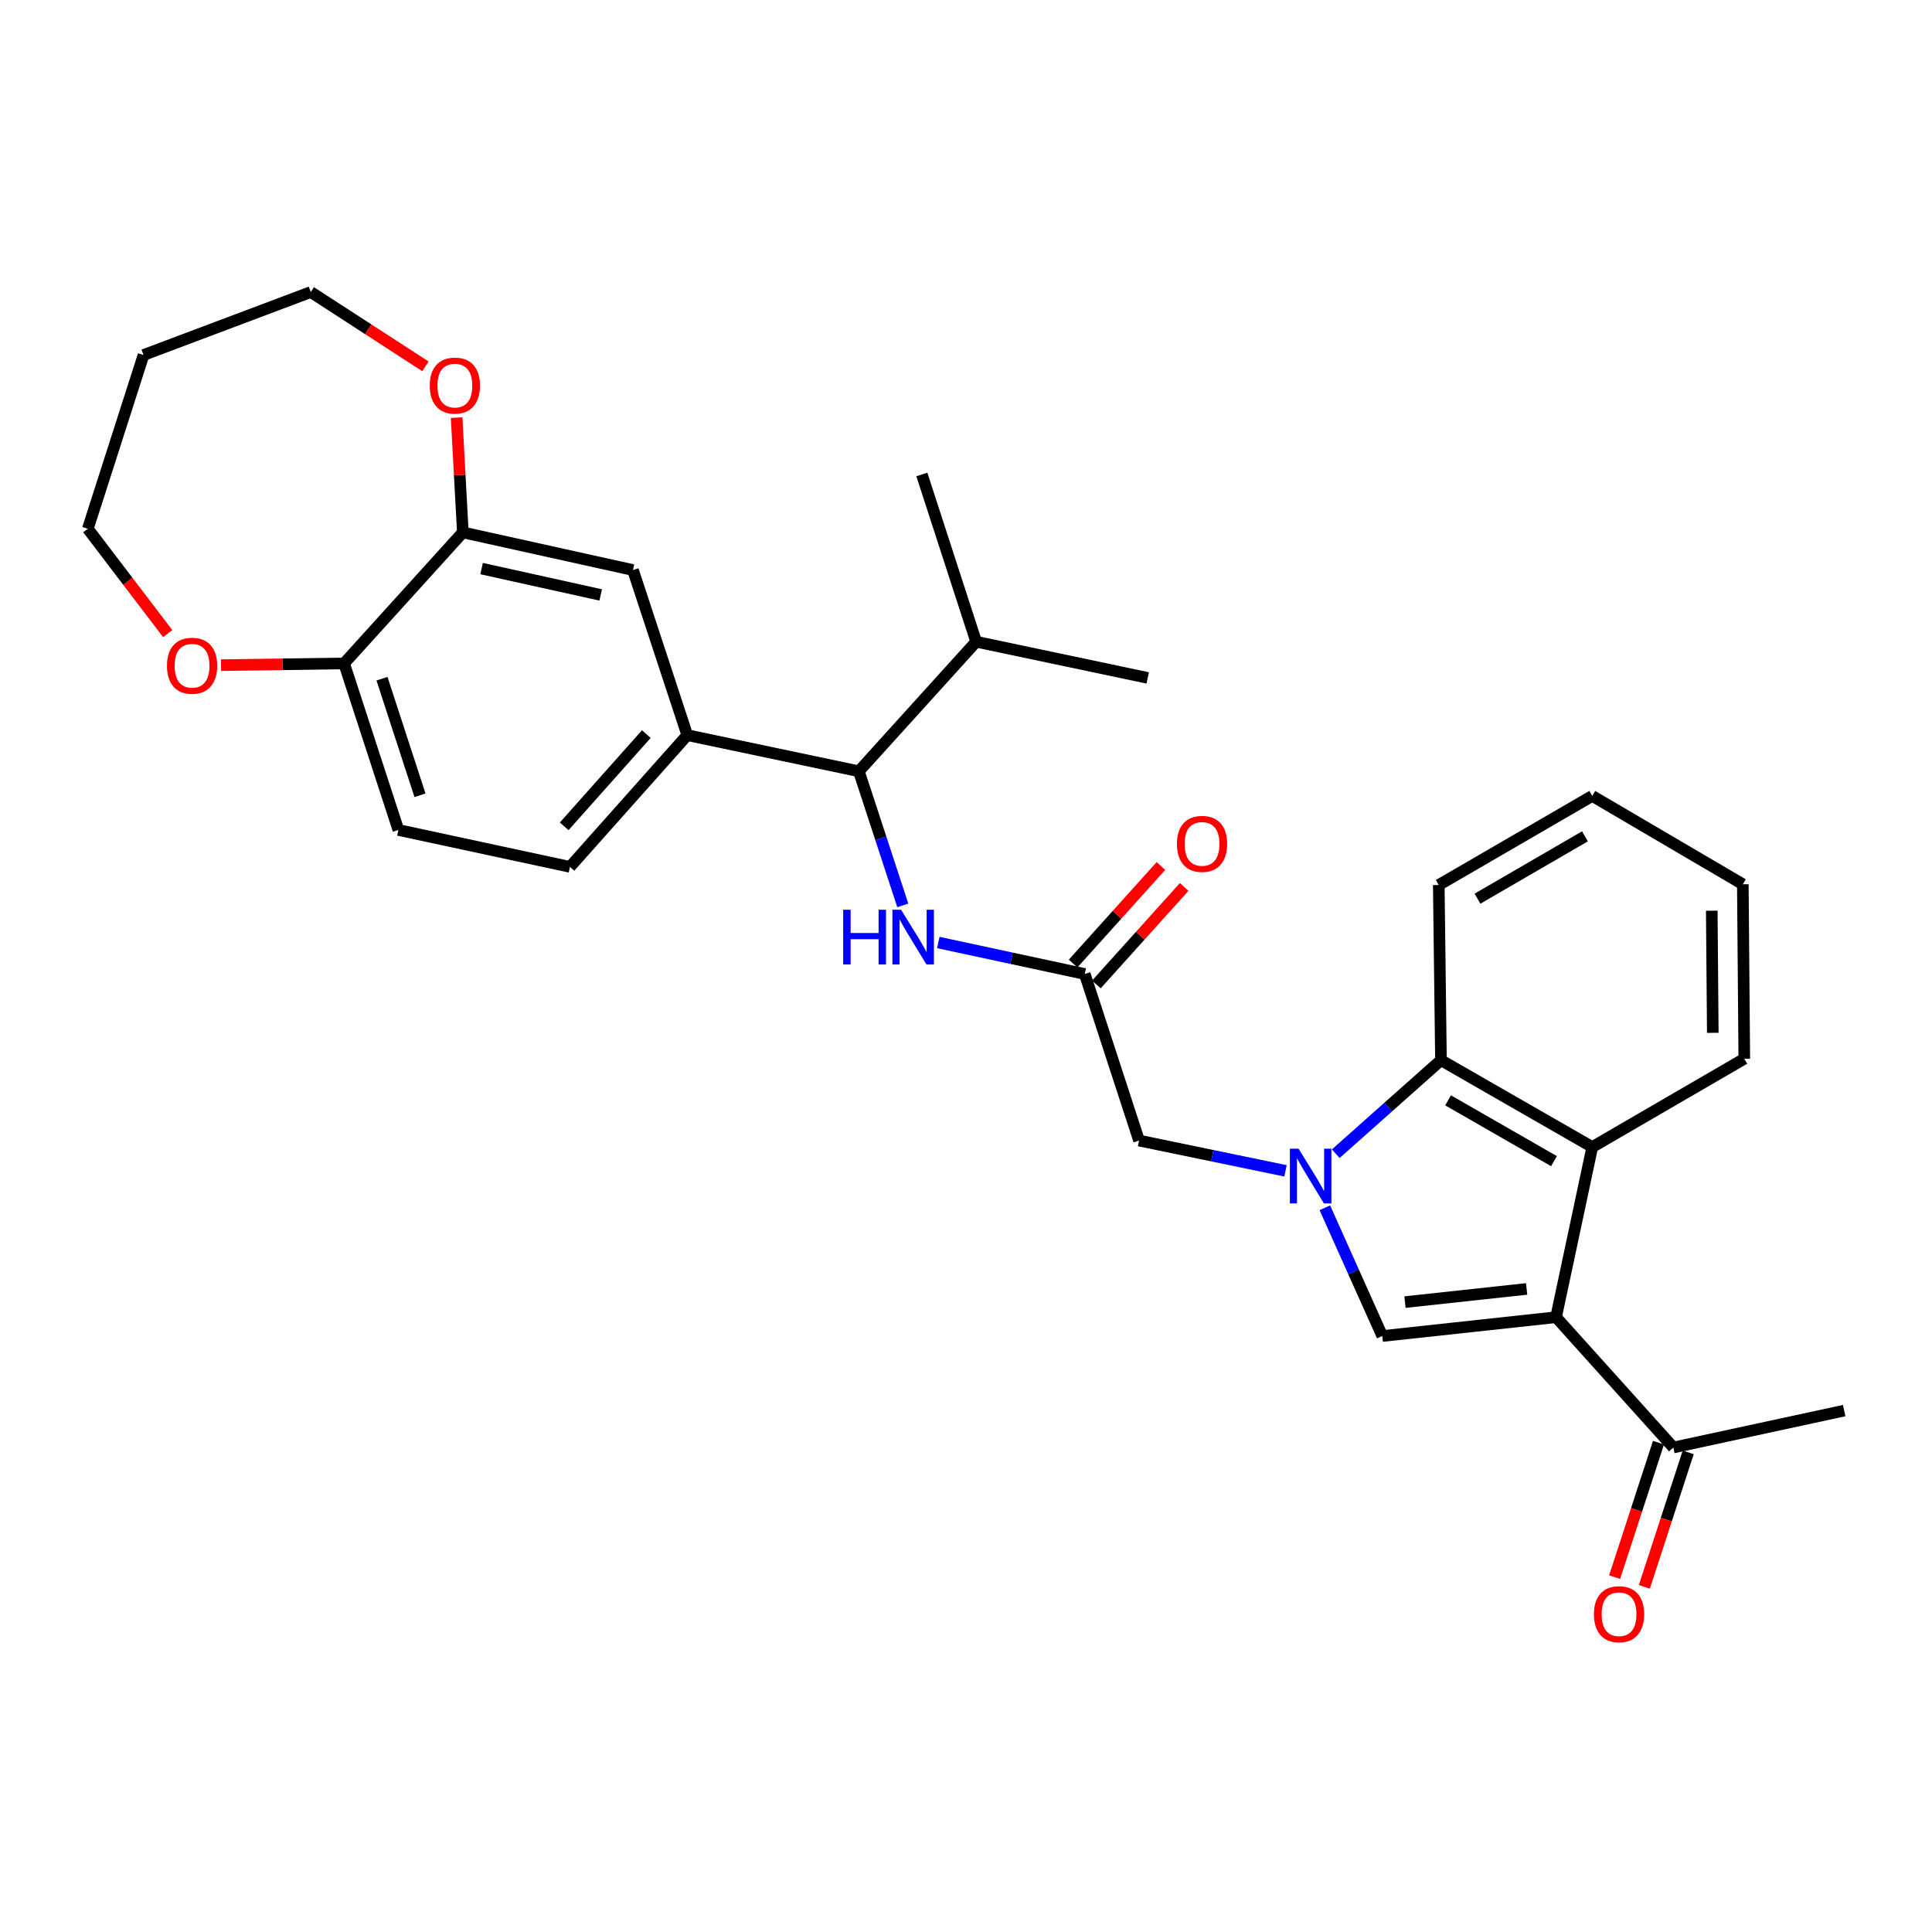 <?xml version='1.0' encoding='iso-8859-1'?>
<svg version='1.1' baseProfile='full'
              xmlns='http://www.w3.org/2000/svg'
                      xmlns:rdkit='http://www.rdkit.org/xml'
                      xmlns:xlink='http://www.w3.org/1999/xlink'
                  xml:space='preserve'
width='1000px' height='1000px' viewBox='0 0 1000 1000'>
<!-- END OF HEADER -->
<rect style='opacity:1.0;fill:#FFFFFF;stroke:none' width='1000' height='1000' x='0' y='0'> </rect>
<path class='bond-1' d='M 685.741,625.146 L 700.606,658.336' style='fill:none;fill-rule:evenodd;stroke:#0000FF;stroke-width:6px;stroke-linecap:butt;stroke-linejoin:miter;stroke-opacity:1' />
<path class='bond-1' d='M 700.606,658.336 L 715.471,691.527' style='fill:none;fill-rule:evenodd;stroke:#000000;stroke-width:6px;stroke-linecap:butt;stroke-linejoin:miter;stroke-opacity:1' />
<path class='bond-3' d='M 691.38,597.163 L 718.61,572.955' style='fill:none;fill-rule:evenodd;stroke:#0000FF;stroke-width:6px;stroke-linecap:butt;stroke-linejoin:miter;stroke-opacity:1' />
<path class='bond-3' d='M 718.61,572.955 L 745.839,548.746' style='fill:none;fill-rule:evenodd;stroke:#000000;stroke-width:6px;stroke-linecap:butt;stroke-linejoin:miter;stroke-opacity:1' />
<path class='bond-8' d='M 665.377,606.027 L 627.475,598.188' style='fill:none;fill-rule:evenodd;stroke:#0000FF;stroke-width:6px;stroke-linecap:butt;stroke-linejoin:miter;stroke-opacity:1' />
<path class='bond-8' d='M 627.475,598.188 L 589.574,590.349' style='fill:none;fill-rule:evenodd;stroke:#000000;stroke-width:6px;stroke-linecap:butt;stroke-linejoin:miter;stroke-opacity:1' />
<path class='bond-0' d='M 805.414,681.785 L 715.471,691.527' style='fill:none;fill-rule:evenodd;stroke:#000000;stroke-width:6px;stroke-linecap:butt;stroke-linejoin:miter;stroke-opacity:1' />
<path class='bond-0' d='M 790.179,667.149 L 727.219,673.969' style='fill:none;fill-rule:evenodd;stroke:#000000;stroke-width:6px;stroke-linecap:butt;stroke-linejoin:miter;stroke-opacity:1' />
<path class='bond-9' d='M 805.414,681.785 L 866.123,749.231' style='fill:none;fill-rule:evenodd;stroke:#000000;stroke-width:6px;stroke-linecap:butt;stroke-linejoin:miter;stroke-opacity:1' />
<path class='bond-30' d='M 805.414,681.785 L 824.151,593.713' style='fill:none;fill-rule:evenodd;stroke:#000000;stroke-width:6px;stroke-linecap:butt;stroke-linejoin:miter;stroke-opacity:1' />
<path class='bond-2' d='M 824.151,593.713 L 745.839,548.746' style='fill:none;fill-rule:evenodd;stroke:#000000;stroke-width:6px;stroke-linecap:butt;stroke-linejoin:miter;stroke-opacity:1' />
<path class='bond-2' d='M 804.342,601.01 L 749.523,569.533' style='fill:none;fill-rule:evenodd;stroke:#000000;stroke-width:6px;stroke-linecap:butt;stroke-linejoin:miter;stroke-opacity:1' />
<path class='bond-20' d='M 824.151,593.713 L 902.841,548.009' style='fill:none;fill-rule:evenodd;stroke:#000000;stroke-width:6px;stroke-linecap:butt;stroke-linejoin:miter;stroke-opacity:1' />
<path class='bond-21' d='M 745.839,548.746 L 744.705,458.066' style='fill:none;fill-rule:evenodd;stroke:#000000;stroke-width:6px;stroke-linecap:butt;stroke-linejoin:miter;stroke-opacity:1' />
<path class='bond-4' d='M 355.735,380.509 L 444.545,399.21' style='fill:none;fill-rule:evenodd;stroke:#000000;stroke-width:6px;stroke-linecap:butt;stroke-linejoin:miter;stroke-opacity:1' />
<path class='bond-11' d='M 355.735,380.509 L 327.625,295.055' style='fill:none;fill-rule:evenodd;stroke:#000000;stroke-width:6px;stroke-linecap:butt;stroke-linejoin:miter;stroke-opacity:1' />
<path class='bond-15' d='M 355.735,380.509 L 295.017,448.693' style='fill:none;fill-rule:evenodd;stroke:#000000;stroke-width:6px;stroke-linecap:butt;stroke-linejoin:miter;stroke-opacity:1' />
<path class='bond-15' d='M 334.535,379.969 L 292.033,427.697' style='fill:none;fill-rule:evenodd;stroke:#000000;stroke-width:6px;stroke-linecap:butt;stroke-linejoin:miter;stroke-opacity:1' />
<path class='bond-5' d='M 561.464,504.139 L 589.574,590.349' style='fill:none;fill-rule:evenodd;stroke:#000000;stroke-width:6px;stroke-linecap:butt;stroke-linejoin:miter;stroke-opacity:1' />
<path class='bond-7' d='M 561.464,504.139 L 523.565,495.99' style='fill:none;fill-rule:evenodd;stroke:#000000;stroke-width:6px;stroke-linecap:butt;stroke-linejoin:miter;stroke-opacity:1' />
<path class='bond-7' d='M 523.565,495.99 L 485.666,487.84' style='fill:none;fill-rule:evenodd;stroke:#0000FF;stroke-width:6px;stroke-linecap:butt;stroke-linejoin:miter;stroke-opacity:1' />
<path class='bond-16' d='M 567.481,509.556 L 590.201,484.321' style='fill:none;fill-rule:evenodd;stroke:#000000;stroke-width:6px;stroke-linecap:butt;stroke-linejoin:miter;stroke-opacity:1' />
<path class='bond-16' d='M 590.201,484.321 L 612.921,459.086' style='fill:none;fill-rule:evenodd;stroke:#FF0000;stroke-width:6px;stroke-linecap:butt;stroke-linejoin:miter;stroke-opacity:1' />
<path class='bond-16' d='M 555.448,498.722 L 578.168,473.487' style='fill:none;fill-rule:evenodd;stroke:#000000;stroke-width:6px;stroke-linecap:butt;stroke-linejoin:miter;stroke-opacity:1' />
<path class='bond-16' d='M 578.168,473.487 L 600.888,448.252' style='fill:none;fill-rule:evenodd;stroke:#FF0000;stroke-width:6px;stroke-linecap:butt;stroke-linejoin:miter;stroke-opacity:1' />
<path class='bond-6' d='M 444.545,399.21 L 455.911,433.917' style='fill:none;fill-rule:evenodd;stroke:#000000;stroke-width:6px;stroke-linecap:butt;stroke-linejoin:miter;stroke-opacity:1' />
<path class='bond-6' d='M 455.911,433.917 L 467.278,468.624' style='fill:none;fill-rule:evenodd;stroke:#0000FF;stroke-width:6px;stroke-linecap:butt;stroke-linejoin:miter;stroke-opacity:1' />
<path class='bond-19' d='M 444.545,399.21 L 505.253,332.151' style='fill:none;fill-rule:evenodd;stroke:#000000;stroke-width:6px;stroke-linecap:butt;stroke-linejoin:miter;stroke-opacity:1' />
<path class='bond-17' d='M 858.426,746.721 L 847.076,781.524' style='fill:none;fill-rule:evenodd;stroke:#000000;stroke-width:6px;stroke-linecap:butt;stroke-linejoin:miter;stroke-opacity:1' />
<path class='bond-17' d='M 847.076,781.524 L 835.725,816.327' style='fill:none;fill-rule:evenodd;stroke:#FF0000;stroke-width:6px;stroke-linecap:butt;stroke-linejoin:miter;stroke-opacity:1' />
<path class='bond-17' d='M 873.819,751.741 L 862.469,786.544' style='fill:none;fill-rule:evenodd;stroke:#000000;stroke-width:6px;stroke-linecap:butt;stroke-linejoin:miter;stroke-opacity:1' />
<path class='bond-17' d='M 862.469,786.544 L 851.119,821.347' style='fill:none;fill-rule:evenodd;stroke:#FF0000;stroke-width:6px;stroke-linecap:butt;stroke-linejoin:miter;stroke-opacity:1' />
<path class='bond-25' d='M 866.123,749.231 L 954.545,730.126' style='fill:none;fill-rule:evenodd;stroke:#000000;stroke-width:6px;stroke-linecap:butt;stroke-linejoin:miter;stroke-opacity:1' />
<path class='bond-10' d='M 239.562,275.562 L 327.625,295.055' style='fill:none;fill-rule:evenodd;stroke:#000000;stroke-width:6px;stroke-linecap:butt;stroke-linejoin:miter;stroke-opacity:1' />
<path class='bond-10' d='M 249.272,294.295 L 310.916,307.94' style='fill:none;fill-rule:evenodd;stroke:#000000;stroke-width:6px;stroke-linecap:butt;stroke-linejoin:miter;stroke-opacity:1' />
<path class='bond-13' d='M 239.562,275.562 L 237.953,245.863' style='fill:none;fill-rule:evenodd;stroke:#000000;stroke-width:6px;stroke-linecap:butt;stroke-linejoin:miter;stroke-opacity:1' />
<path class='bond-13' d='M 237.953,245.863 L 236.345,216.163' style='fill:none;fill-rule:evenodd;stroke:#FF0000;stroke-width:6px;stroke-linecap:butt;stroke-linejoin:miter;stroke-opacity:1' />
<path class='bond-32' d='M 239.562,275.562 L 178.107,343.386' style='fill:none;fill-rule:evenodd;stroke:#000000;stroke-width:6px;stroke-linecap:butt;stroke-linejoin:miter;stroke-opacity:1' />
<path class='bond-12' d='M 178.107,343.386 L 206.208,429.587' style='fill:none;fill-rule:evenodd;stroke:#000000;stroke-width:6px;stroke-linecap:butt;stroke-linejoin:miter;stroke-opacity:1' />
<path class='bond-12' d='M 197.716,351.298 L 217.387,411.638' style='fill:none;fill-rule:evenodd;stroke:#000000;stroke-width:6px;stroke-linecap:butt;stroke-linejoin:miter;stroke-opacity:1' />
<path class='bond-14' d='M 178.107,343.386 L 146.245,343.841' style='fill:none;fill-rule:evenodd;stroke:#000000;stroke-width:6px;stroke-linecap:butt;stroke-linejoin:miter;stroke-opacity:1' />
<path class='bond-14' d='M 146.245,343.841 L 114.384,344.296' style='fill:none;fill-rule:evenodd;stroke:#FF0000;stroke-width:6px;stroke-linecap:butt;stroke-linejoin:miter;stroke-opacity:1' />
<path class='bond-23' d='M 220.22,189.632 L 190.542,170.395' style='fill:none;fill-rule:evenodd;stroke:#FF0000;stroke-width:6px;stroke-linecap:butt;stroke-linejoin:miter;stroke-opacity:1' />
<path class='bond-23' d='M 190.542,170.395 L 160.863,151.158' style='fill:none;fill-rule:evenodd;stroke:#000000;stroke-width:6px;stroke-linecap:butt;stroke-linejoin:miter;stroke-opacity:1' />
<path class='bond-24' d='M 86.809,327.964 L 66.132,300.828' style='fill:none;fill-rule:evenodd;stroke:#FF0000;stroke-width:6px;stroke-linecap:butt;stroke-linejoin:miter;stroke-opacity:1' />
<path class='bond-24' d='M 66.132,300.828 L 45.455,273.691' style='fill:none;fill-rule:evenodd;stroke:#000000;stroke-width:6px;stroke-linecap:butt;stroke-linejoin:miter;stroke-opacity:1' />
<path class='bond-18' d='M 295.017,448.693 L 206.208,429.587' style='fill:none;fill-rule:evenodd;stroke:#000000;stroke-width:6px;stroke-linecap:butt;stroke-linejoin:miter;stroke-opacity:1' />
<path class='bond-26' d='M 505.253,332.151 L 594.063,350.888' style='fill:none;fill-rule:evenodd;stroke:#000000;stroke-width:6px;stroke-linecap:butt;stroke-linejoin:miter;stroke-opacity:1' />
<path class='bond-27' d='M 505.253,332.151 L 477.143,245.581' style='fill:none;fill-rule:evenodd;stroke:#000000;stroke-width:6px;stroke-linecap:butt;stroke-linejoin:miter;stroke-opacity:1' />
<path class='bond-31' d='M 902.841,548.009 L 902.085,457.697' style='fill:none;fill-rule:evenodd;stroke:#000000;stroke-width:6px;stroke-linecap:butt;stroke-linejoin:miter;stroke-opacity:1' />
<path class='bond-31' d='M 886.537,534.597 L 886.008,471.379' style='fill:none;fill-rule:evenodd;stroke:#000000;stroke-width:6px;stroke-linecap:butt;stroke-linejoin:miter;stroke-opacity:1' />
<path class='bond-29' d='M 744.705,458.066 L 824.151,411.965' style='fill:none;fill-rule:evenodd;stroke:#000000;stroke-width:6px;stroke-linecap:butt;stroke-linejoin:miter;stroke-opacity:1' />
<path class='bond-29' d='M 764.749,465.155 L 820.361,432.885' style='fill:none;fill-rule:evenodd;stroke:#000000;stroke-width:6px;stroke-linecap:butt;stroke-linejoin:miter;stroke-opacity:1' />
<path class='bond-22' d='M 74.293,183.757 L 160.863,151.158' style='fill:none;fill-rule:evenodd;stroke:#000000;stroke-width:6px;stroke-linecap:butt;stroke-linejoin:miter;stroke-opacity:1' />
<path class='bond-33' d='M 74.293,183.757 L 45.455,273.691' style='fill:none;fill-rule:evenodd;stroke:#000000;stroke-width:6px;stroke-linecap:butt;stroke-linejoin:miter;stroke-opacity:1' />
<path class='bond-28' d='M 902.085,457.697 L 824.151,411.965' style='fill:none;fill-rule:evenodd;stroke:#000000;stroke-width:6px;stroke-linecap:butt;stroke-linejoin:miter;stroke-opacity:1' />
<path  class='atom-0' d='M 672.124 594.557
L 681.404 609.557
Q 682.324 611.037, 683.804 613.717
Q 685.284 616.397, 685.364 616.557
L 685.364 594.557
L 689.124 594.557
L 689.124 622.877
L 685.244 622.877
L 675.284 606.477
Q 674.124 604.557, 672.884 602.357
Q 671.684 600.157, 671.324 599.477
L 671.324 622.877
L 667.644 622.877
L 667.644 594.557
L 672.124 594.557
' fill='#0000FF'/>
<path  class='atom-8' d='M 436.435 470.882
L 440.275 470.882
L 440.275 482.922
L 454.755 482.922
L 454.755 470.882
L 458.595 470.882
L 458.595 499.202
L 454.755 499.202
L 454.755 486.122
L 440.275 486.122
L 440.275 499.202
L 436.435 499.202
L 436.435 470.882
' fill='#0000FF'/>
<path  class='atom-8' d='M 466.395 470.882
L 475.675 485.882
Q 476.595 487.362, 478.075 490.042
Q 479.555 492.722, 479.635 492.882
L 479.635 470.882
L 483.395 470.882
L 483.395 499.202
L 479.515 499.202
L 469.555 482.802
Q 468.395 480.882, 467.155 478.682
Q 465.955 476.482, 465.595 475.802
L 465.595 499.202
L 461.915 499.202
L 461.915 470.882
L 466.395 470.882
' fill='#0000FF'/>
<path  class='atom-14' d='M 222.442 199.579
Q 222.442 192.779, 225.802 188.979
Q 229.162 185.179, 235.442 185.179
Q 241.722 185.179, 245.082 188.979
Q 248.442 192.779, 248.442 199.579
Q 248.442 206.459, 245.042 210.379
Q 241.642 214.259, 235.442 214.259
Q 229.202 214.259, 225.802 210.379
Q 222.442 206.499, 222.442 199.579
M 235.442 211.059
Q 239.762 211.059, 242.082 208.179
Q 244.442 205.259, 244.442 199.579
Q 244.442 194.019, 242.082 191.219
Q 239.762 188.379, 235.442 188.379
Q 231.122 188.379, 228.762 191.179
Q 226.442 193.979, 226.442 199.579
Q 226.442 205.299, 228.762 208.179
Q 231.122 211.059, 235.442 211.059
' fill='#FF0000'/>
<path  class='atom-15' d='M 86.417 344.59
Q 86.417 337.79, 89.777 333.99
Q 93.137 330.19, 99.417 330.19
Q 105.697 330.19, 109.057 333.99
Q 112.417 337.79, 112.417 344.59
Q 112.417 351.47, 109.017 355.39
Q 105.617 359.27, 99.417 359.27
Q 93.177 359.27, 89.777 355.39
Q 86.417 351.51, 86.417 344.59
M 99.417 356.07
Q 103.737 356.07, 106.057 353.19
Q 108.417 350.27, 108.417 344.59
Q 108.417 339.03, 106.057 336.23
Q 103.737 333.39, 99.417 333.39
Q 95.097 333.39, 92.737 336.19
Q 90.417 338.99, 90.417 344.59
Q 90.417 350.31, 92.737 353.19
Q 95.097 356.07, 99.417 356.07
' fill='#FF0000'/>
<path  class='atom-17' d='M 609.173 436.791
Q 609.173 429.991, 612.533 426.191
Q 615.893 422.391, 622.173 422.391
Q 628.453 422.391, 631.813 426.191
Q 635.173 429.991, 635.173 436.791
Q 635.173 443.671, 631.773 447.591
Q 628.373 451.471, 622.173 451.471
Q 615.933 451.471, 612.533 447.591
Q 609.173 443.711, 609.173 436.791
M 622.173 448.271
Q 626.493 448.271, 628.813 445.391
Q 631.173 442.471, 631.173 436.791
Q 631.173 431.231, 628.813 428.431
Q 626.493 425.591, 622.173 425.591
Q 617.853 425.591, 615.493 428.391
Q 613.173 431.191, 613.173 436.791
Q 613.173 442.511, 615.493 445.391
Q 617.853 448.271, 622.173 448.271
' fill='#FF0000'/>
<path  class='atom-18' d='M 825.013 835.503
Q 825.013 828.703, 828.373 824.903
Q 831.733 821.103, 838.013 821.103
Q 844.293 821.103, 847.653 824.903
Q 851.013 828.703, 851.013 835.503
Q 851.013 842.383, 847.613 846.303
Q 844.213 850.183, 838.013 850.183
Q 831.773 850.183, 828.373 846.303
Q 825.013 842.423, 825.013 835.503
M 838.013 846.983
Q 842.333 846.983, 844.653 844.103
Q 847.013 841.183, 847.013 835.503
Q 847.013 829.943, 844.653 827.143
Q 842.333 824.303, 838.013 824.303
Q 833.693 824.303, 831.333 827.103
Q 829.013 829.903, 829.013 835.503
Q 829.013 841.223, 831.333 844.103
Q 833.693 846.983, 838.013 846.983
' fill='#FF0000'/>
</svg>
